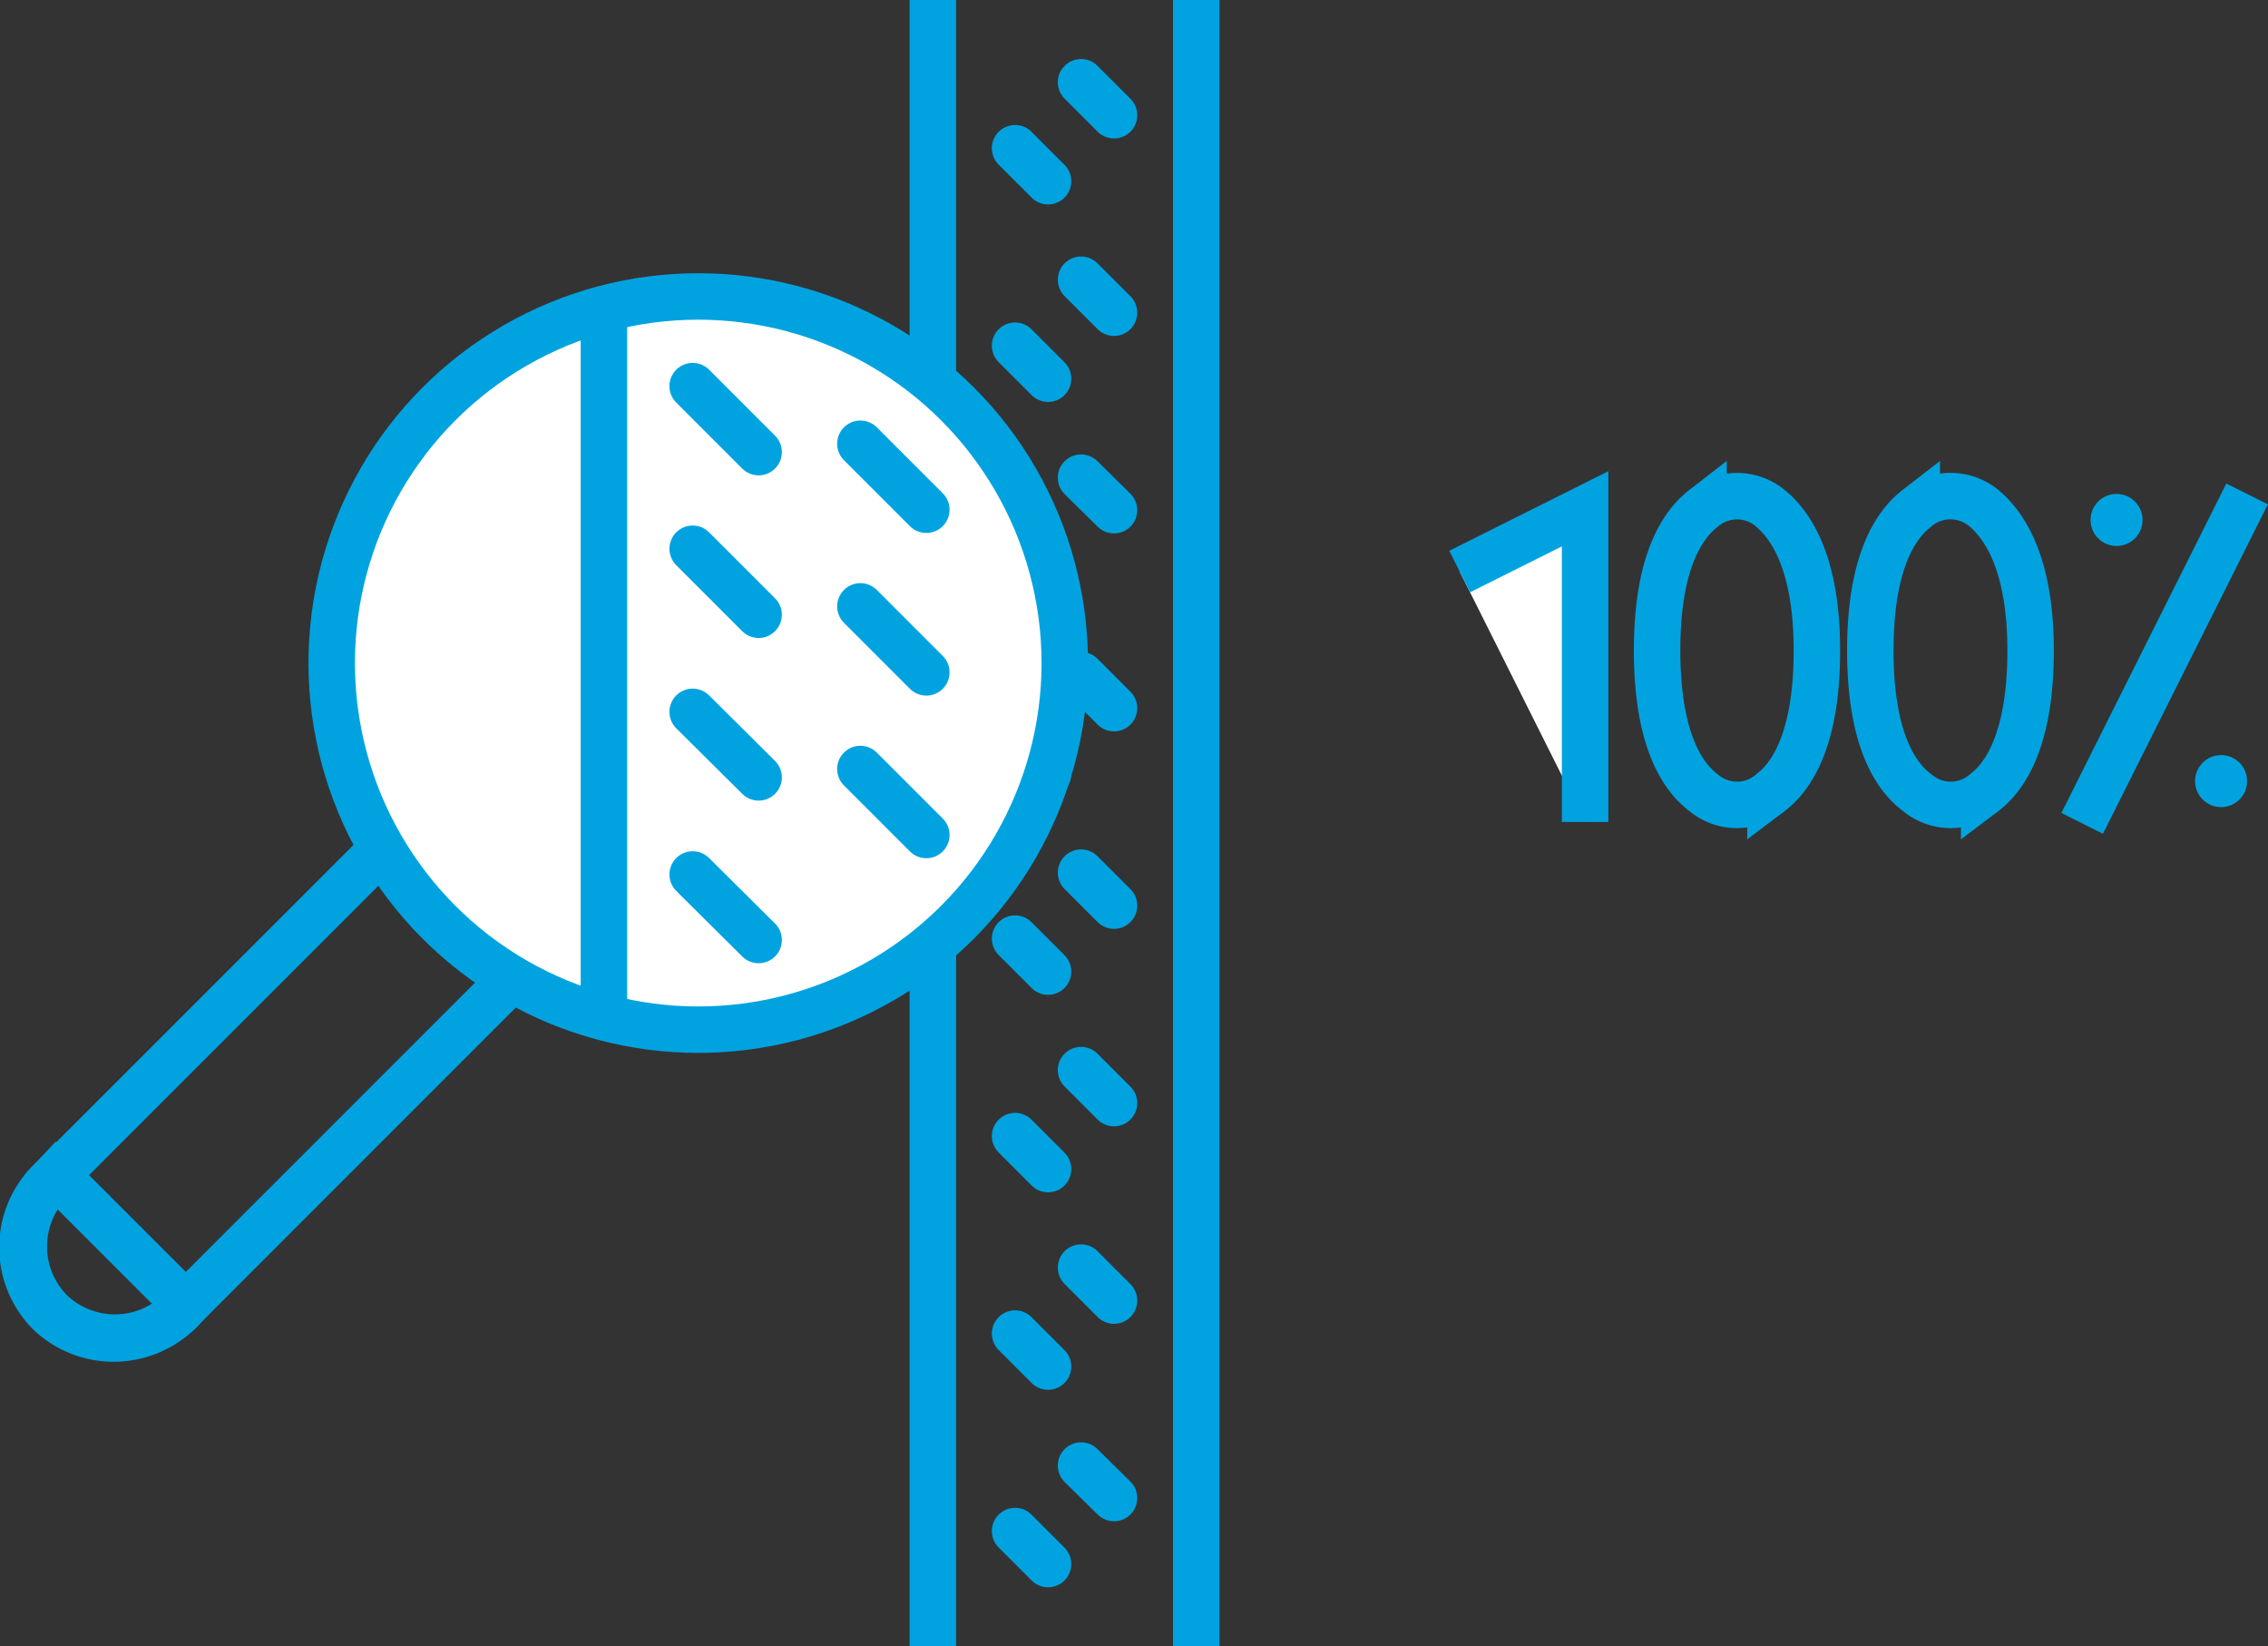 <?xml version="1.0" encoding="UTF-8"?>
<svg xmlns="http://www.w3.org/2000/svg" viewBox="0 0 48.82 35.43">
  <rect x="0" y="0" width="48.82" height="35.43" fill="#333333" stroke="none"/>
  <defs>
    <style>.b21733b8-d3cb-43cf-9bdc-954a4732f3dc,.b574cbd7-273e-4bb0-b6c7-197161922d33,.eb5929da-4fc7-4c19-a0ee-0c75894f3b19{fill:none;}.aa44028f-907e-4525-8eaf-c4dac14d454a,.b21733b8-d3cb-43cf-9bdc-954a4732f3dc,.b574cbd7-273e-4bb0-b6c7-197161922d33,.eb5929da-4fc7-4c19-a0ee-0c75894f3b19{stroke:#00a3e0;}.aa44028f-907e-4525-8eaf-c4dac14d454a,.eb5929da-4fc7-4c19-a0ee-0c75894f3b19{stroke-miterlimit:10;}.b574cbd7-273e-4bb0-b6c7-197161922d33{stroke-linecap:round;}.b21733b8-d3cb-43cf-9bdc-954a4732f3dc,.b574cbd7-273e-4bb0-b6c7-197161922d33{stroke-linejoin:round;}.aa44028f-907e-4525-8eaf-c4dac14d454a{fill:#fff;}.a6aee15b-7282-4b88-9528-af1d363f93b3{fill:#00a3e0;}</style>
  </defs>
  <g id="b1e4da4f-b3f3-46a8-9527-13f22bdfe549" data-name="Ebene 2">
    <g id="a7cd24a4-0d2a-49a6-ab0c-618a36ab55f0" data-name="Ebene 2">
      <line class="eb5929da-4fc7-4c19-a0ee-0c75894f3b19" x1="20.08" y1="35.43" x2="20.08"></line>
      <line class="eb5929da-4fc7-4c19-a0ee-0c75894f3b19" x1="25.75" y1="35.43" x2="25.75"></line>
      <line class="b574cbd7-273e-4bb0-b6c7-197161922d33" x1="23.27" y1="1.77" x2="23.98" y2="2.48"></line>
      <line class="b574cbd7-273e-4bb0-b6c7-197161922d33" x1="21.85" y1="3.19" x2="22.56" y2="3.9"></line>
      <line class="b574cbd7-273e-4bb0-b6c7-197161922d33" x1="23.27" y1="6.02" x2="23.98" y2="6.73"></line>
      <line class="b574cbd7-273e-4bb0-b6c7-197161922d33" x1="21.85" y1="7.44" x2="22.56" y2="8.15"></line>
      <line class="b574cbd7-273e-4bb0-b6c7-197161922d33" x1="23.27" y1="10.28" x2="23.98" y2="10.98"></line>
      <line class="b574cbd7-273e-4bb0-b6c7-197161922d33" x1="21.85" y1="11.69" x2="22.56" y2="12.4"></line>
      <line class="b574cbd7-273e-4bb0-b6c7-197161922d33" x1="23.27" y1="14.53" x2="23.98" y2="15.24"></line>
      <line class="b574cbd7-273e-4bb0-b6c7-197161922d33" x1="21.85" y1="15.94" x2="22.56" y2="16.65"></line>
      <line class="b574cbd7-273e-4bb0-b6c7-197161922d33" x1="23.27" y1="18.78" x2="23.98" y2="19.49"></line>
      <line class="b574cbd7-273e-4bb0-b6c7-197161922d33" x1="21.85" y1="20.2" x2="22.56" y2="20.91"></line>
      <line class="b574cbd7-273e-4bb0-b6c7-197161922d33" x1="23.27" y1="23.03" x2="23.98" y2="23.74"></line>
      <line class="b574cbd7-273e-4bb0-b6c7-197161922d33" x1="21.85" y1="24.45" x2="22.56" y2="25.16"></line>
      <line class="b574cbd7-273e-4bb0-b6c7-197161922d33" x1="23.27" y1="27.28" x2="23.98" y2="27.99"></line>
      <line class="b574cbd7-273e-4bb0-b6c7-197161922d33" x1="21.85" y1="28.7" x2="22.56" y2="29.41"></line>
      <line class="b574cbd7-273e-4bb0-b6c7-197161922d33" x1="23.27" y1="31.54" x2="23.98" y2="32.24"></line>
      <line class="b574cbd7-273e-4bb0-b6c7-197161922d33" x1="21.85" y1="32.95" x2="22.56" y2="33.66"></line>
      <circle class="aa44028f-907e-4525-8eaf-c4dac14d454a" cx="15.03" cy="14.27" r="7.89"></circle>
      <path class="eb5929da-4fc7-4c19-a0ee-0c75894f3b19" d="M10.84,21.24l-7,7a2,2,0,0,1-2.79,0h0a2,2,0,0,1,0-2.79l7-7"></path>
      <path class="eb5929da-4fc7-4c19-a0ee-0c75894f3b19" d="M1.21,25.29l-.13.14a2,2,0,0,0,0,2.79h0a2,2,0,0,0,2.79,0L4,28.08Z"></path>
      <line class="b574cbd7-273e-4bb0-b6c7-197161922d33" x1="14.91" y1="8.31" x2="16.33" y2="9.73"></line>
      <line class="b574cbd7-273e-4bb0-b6c7-197161922d33" x1="14.91" y1="11.81" x2="16.33" y2="13.23"></line>
      <line class="b574cbd7-273e-4bb0-b6c7-197161922d33" x1="14.91" y1="15.32" x2="16.33" y2="16.73"></line>
      <line class="b574cbd7-273e-4bb0-b6c7-197161922d33" x1="14.91" y1="18.82" x2="16.33" y2="20.23"></line>
      <line class="b574cbd7-273e-4bb0-b6c7-197161922d33" x1="18.52" y1="9.55" x2="19.94" y2="10.97"></line>
      <line class="b574cbd7-273e-4bb0-b6c7-197161922d33" x1="18.52" y1="13.05" x2="19.94" y2="14.47"></line>
      <line class="b574cbd7-273e-4bb0-b6c7-197161922d33" x1="18.52" y1="16.55" x2="19.94" y2="17.97"></line>
      <line class="b21733b8-d3cb-43cf-9bdc-954a4732f3dc" x1="13" y1="6.38" x2="13" y2="21.97"></line>
      <polyline class="aa44028f-907e-4525-8eaf-c4dac14d454a" points="31.42 12.3 34.12 10.95 34.12 17.69"></polyline>
      <path class="eb5929da-4fc7-4c19-a0ee-0c75894f3b19" d="M35.67,14c0-1.85.51-2.68,1-3.06a1.12,1.12,0,0,1,1.44,0c.46.38,1,1.21,1,3.06s-.51,2.69-1,3.06a1.12,1.12,0,0,1-1.44,0C36.18,16.69,35.67,15.85,35.67,14Z"></path>
      <path class="eb5929da-4fc7-4c19-a0ee-0c75894f3b19" d="M40.26,14c0-1.85.51-2.68,1-3.06a1.13,1.13,0,0,1,1.45,0c.45.38,1,1.21,1,3.06s-.51,2.69-1,3.06a1.12,1.12,0,0,1-1.44,0C40.77,16.69,40.26,15.85,40.26,14Z"></path>
      <line class="eb5929da-4fc7-4c19-a0ee-0c75894f3b19" x1="44.82" y1="17.72" x2="48.37" y2="10.63"></line>
      <circle class="a6aee15b-7282-4b88-9528-af1d363f93b3" cx="45.56" cy="11.19" r="0.56"></circle>
      <circle class="a6aee15b-7282-4b88-9528-af1d363f93b3" cx="47.81" cy="16.81" r="0.56"></circle>
    </g>
  </g>
</svg>
